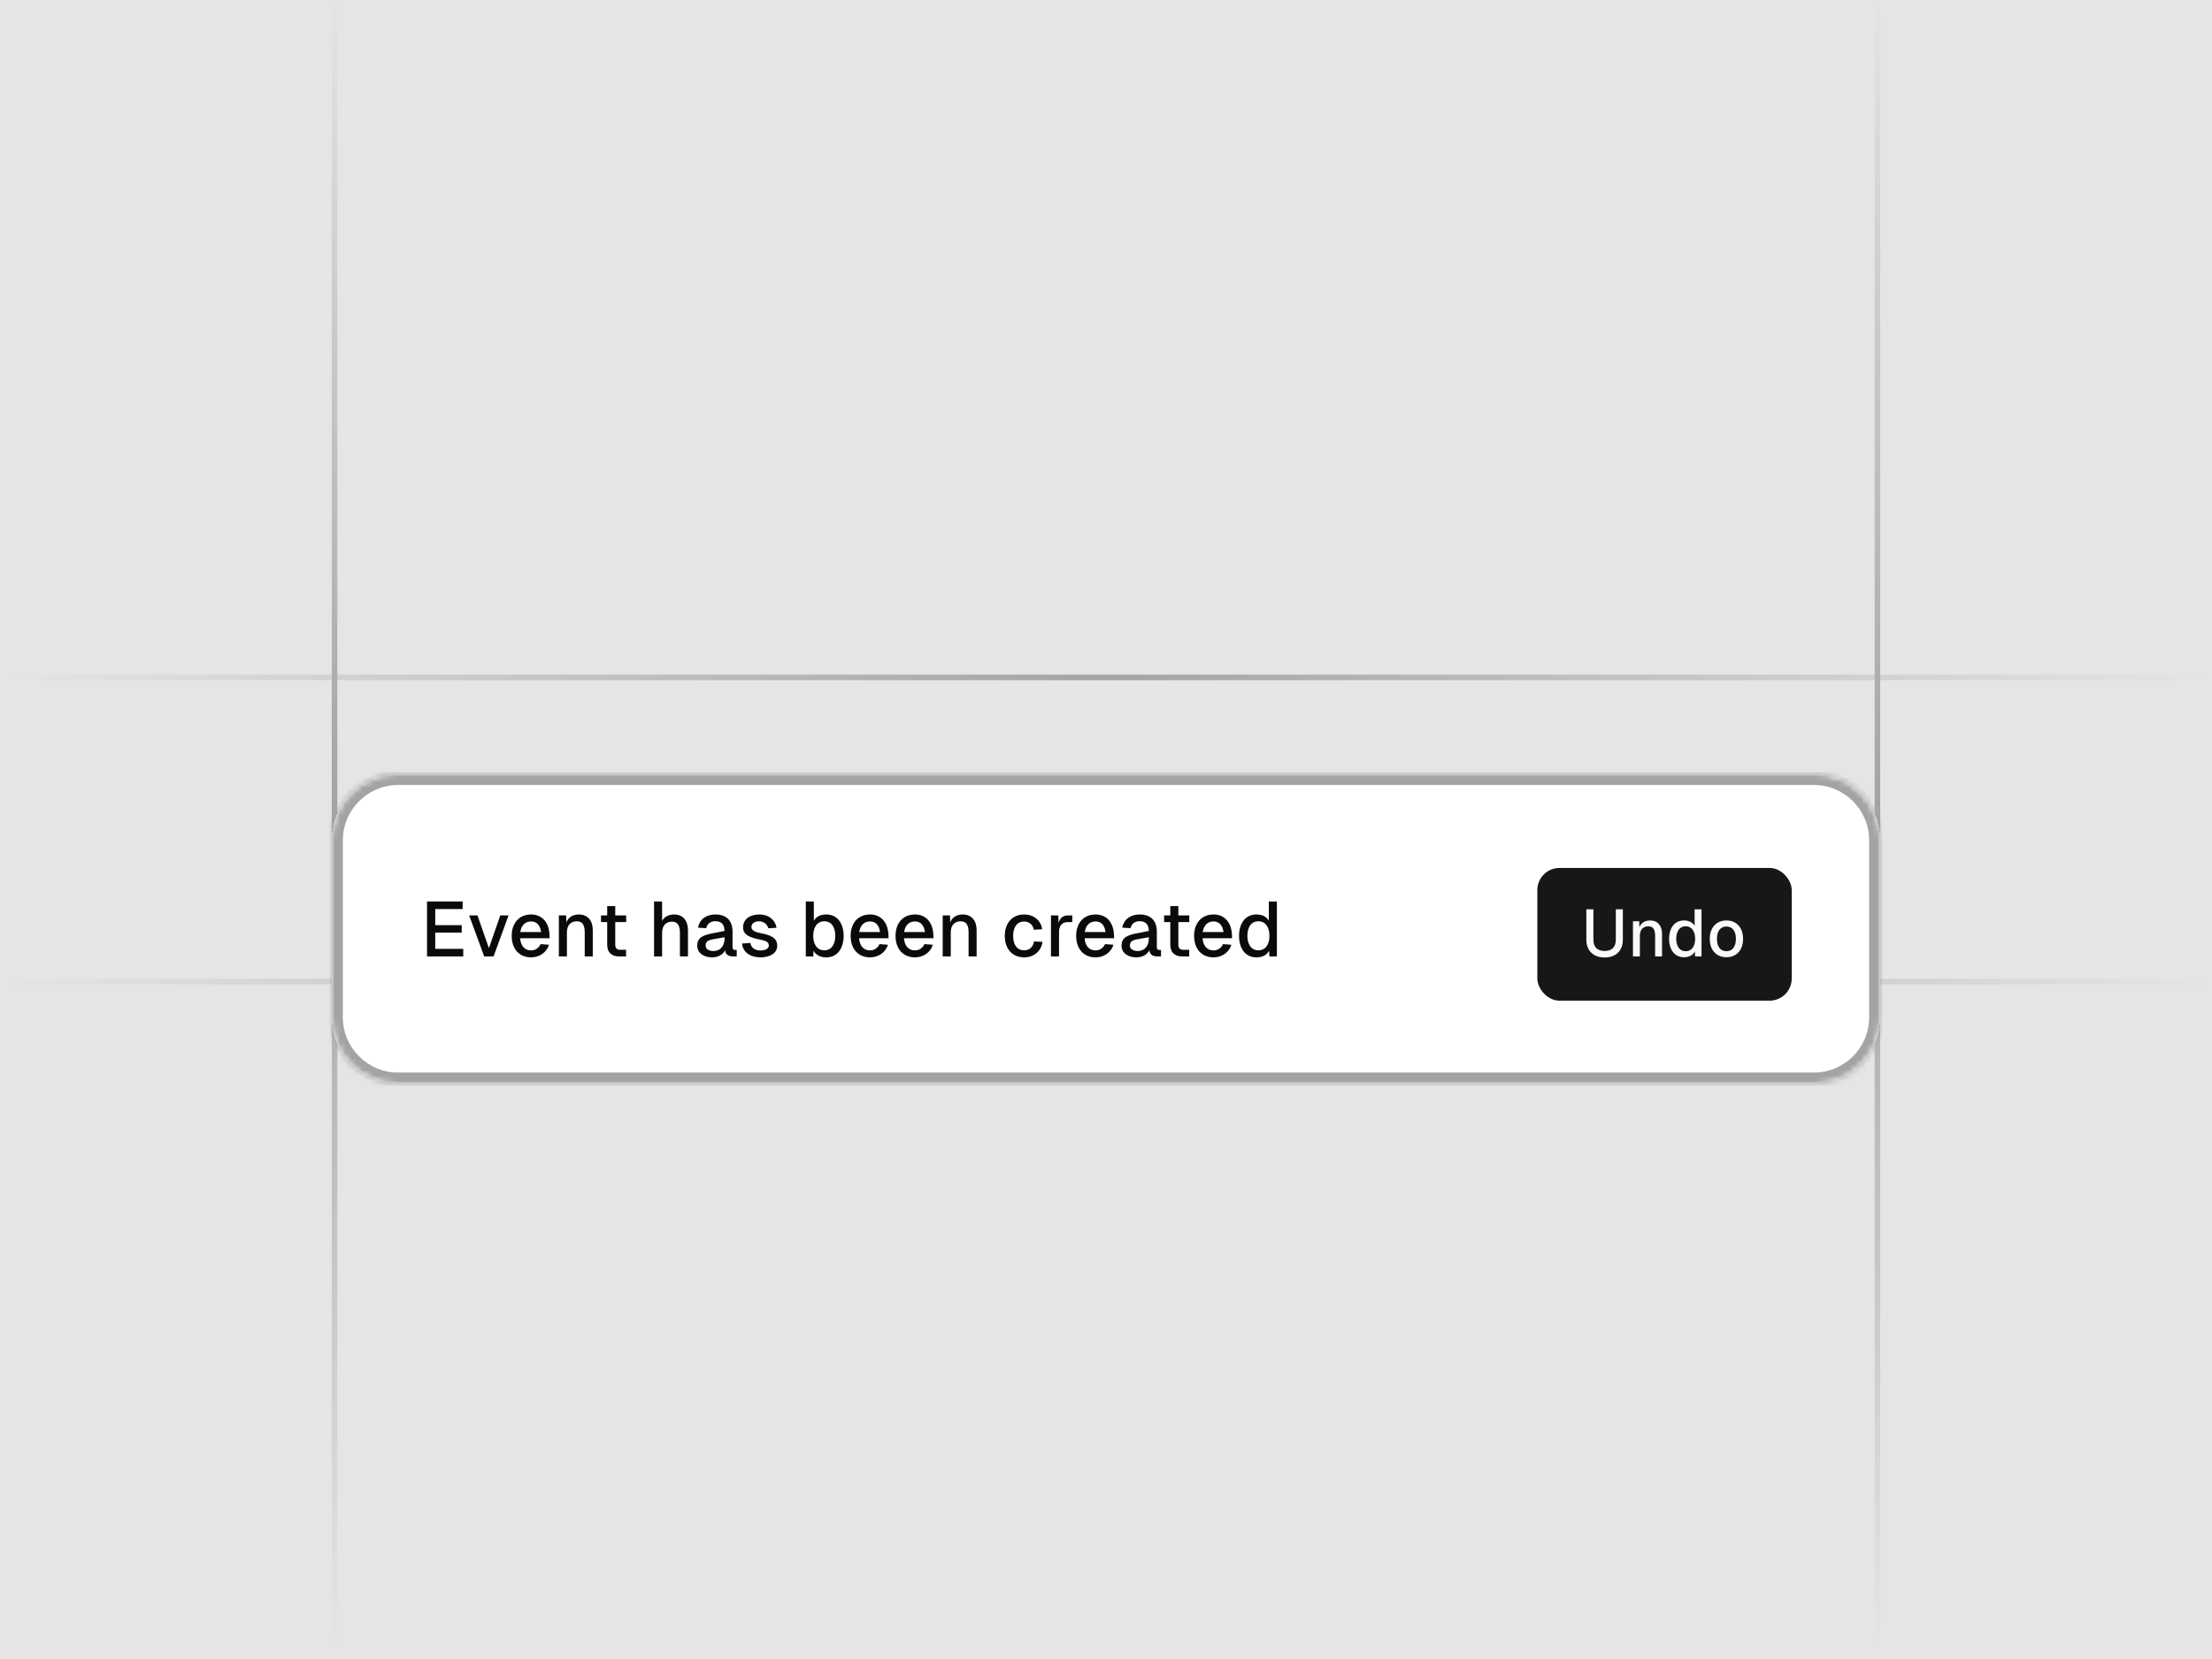 <svg width="400" height="300" viewBox="0 0 400 300" fill="none" xmlns="http://www.w3.org/2000/svg">
<g clip-path="url(#clip0_22139_2943)">
<rect width="400" height="300" fill="#E5E5E5"/>
<rect y="122" width="400" height="1" fill="url(#paint0_linear_22139_2943)"/>
<rect y="177" width="400" height="1" fill="url(#paint1_linear_22139_2943)"/>
<rect x="340" y="-1.98" width="300" height="1" transform="rotate(90 340 -1.98)" fill="url(#paint2_linear_22139_2943)"/>
<rect x="61" y="-1.98" width="300" height="1" transform="rotate(90 61 -1.98)" fill="url(#paint3_linear_22139_2943)"/>
<g filter="url(#filter0_di_22139_2943)">
<mask id="path-5-inside-1_22139_2943" fill="white">
<path d="M60 134C60 127.373 65.373 122 72 122H328C334.627 122 340 127.373 340 134V166C340 172.627 334.627 178 328 178H72C65.373 178 60 172.627 60 166V134Z"/>
</mask>
<path d="M60 134C60 127.373 65.373 122 72 122H328C334.627 122 340 127.373 340 134V166C340 172.627 334.627 178 328 178H72C65.373 178 60 172.627 60 166V134Z" fill="white" shape-rendering="crispEdges"/>
<path d="M72 122V124H328V122V120H72V122ZM340 134H338V166H340H342V134H340ZM328 178V176H72V178V180H328V178ZM60 166H62V134H60H58V166H60ZM72 178V176C66.477 176 62 171.523 62 166H60H58C58 173.732 64.268 180 72 180V178ZM340 166H338C338 171.523 333.523 176 328 176V178V180C335.732 180 342 173.732 342 166H340ZM328 122V124C333.523 124 338 128.477 338 134H340H342C342 126.268 335.732 120 328 120V122ZM72 122V120C64.268 120 58 126.268 58 134H60H62C62 128.477 66.477 124 72 124V122Z" fill="#A3A3A3" mask="url(#path-5-inside-1_22139_2943)"/>
<path d="M77.219 145.06H83.659V146.432H78.703V149.344H83.491V150.688H78.703V153.628H83.771V155H77.219V145.06Z" fill="#0A0A0A"/>
<path d="M91.966 147.58L89.25 155H87.556L84.84 147.58H86.338L88.41 153.502L90.468 147.58H91.966Z" fill="#0A0A0A"/>
<path d="M92.531 151.29C92.531 148.924 93.917 147.412 96.045 147.412C97.781 147.412 99.293 148.56 99.377 151.206L99.391 151.71H94.057C94.169 153.096 94.869 153.908 96.045 153.908C96.787 153.908 97.445 153.488 97.753 152.774L99.279 152.886C98.845 154.286 97.543 155.168 96.045 155.168C93.917 155.168 92.531 153.656 92.531 151.29ZM94.085 150.59H97.851C97.655 149.162 96.885 148.672 96.045 148.672C94.953 148.672 94.267 149.386 94.085 150.59Z" fill="#0A0A0A"/>
<path d="M101.06 147.58H102.376L102.418 148.84C102.81 147.846 103.664 147.412 104.686 147.412C106.352 147.412 107.192 148.616 107.192 150.226V155H105.736V150.66C105.736 149.358 105.344 148.644 104.308 148.644C103.202 148.644 102.516 149.358 102.516 150.66V155H101.06V147.58Z" fill="#0A0A0A"/>
<path d="M109.801 145.9H111.257V147.58H113.231V148.784H111.257V152.886C111.257 153.488 111.551 153.796 112.125 153.796H113.217V155H111.999C110.571 155 109.801 154.258 109.801 152.886V148.784H108.681V147.58H109.801V145.9Z" fill="#0A0A0A"/>
<path d="M118.273 145.06H119.729V148.574C120.163 147.762 121.003 147.412 121.913 147.412C123.579 147.412 124.405 148.644 124.405 150.226V155H122.949V150.73C122.949 149.428 122.557 148.714 121.521 148.714C120.415 148.714 119.729 149.428 119.729 150.73V155H118.273V145.06Z" fill="#0A0A0A"/>
<path d="M126.208 149.792C126.502 148.308 127.678 147.412 129.358 147.412C131.374 147.412 132.466 148.532 132.466 150.548V153.348C132.466 153.698 132.62 153.824 132.914 153.824H133.222V155H132.732C132.06 155.014 131.178 154.874 131.122 153.866C130.8 154.566 129.974 155.168 128.756 155.168C127.272 155.168 126.082 154.384 126.082 153.054C126.082 151.556 127.188 151.136 128.882 150.814L131.01 150.394C130.996 149.204 130.45 148.63 129.358 148.63C128.49 148.63 127.916 149.064 127.706 149.89L126.208 149.792ZM127.594 153.026C127.594 153.572 128.056 154.02 129.036 154.02C130.17 154.02 131.038 153.222 131.038 151.598V151.528L129.442 151.808C128.406 151.99 127.594 152.074 127.594 153.026Z" fill="#0A0A0A"/>
<path d="M138.921 149.904C138.767 149.12 138.011 148.644 137.241 148.644C136.485 148.644 135.869 149.036 135.883 149.694C135.883 150.366 136.765 150.646 137.521 150.786C139.341 151.122 140.545 151.612 140.545 153.068C140.545 154.524 139.061 155.168 137.535 155.168C135.659 155.168 134.301 154.202 134.189 152.662L135.687 152.564C135.827 153.404 136.485 153.922 137.521 153.922C138.179 153.922 139.033 153.698 139.033 153.012C139.019 152.2 138.081 152.102 137.269 151.92C135.729 151.584 134.371 151.178 134.371 149.75C134.371 148.308 135.533 147.412 137.367 147.412C138.949 147.412 140.181 148.35 140.419 149.82L138.921 149.904Z" fill="#0A0A0A"/>
<path d="M145.713 145.06H147.169V148.546C147.603 147.804 148.359 147.412 149.423 147.412C151.551 147.412 152.559 149.218 152.559 151.29C152.559 153.362 151.551 155.168 149.423 155.168C148.303 155.168 147.519 154.72 147.113 153.964L147.071 155H145.713V145.06ZM147.057 151.29C147.057 152.62 147.631 153.894 149.059 153.894C150.473 153.894 151.047 152.62 151.047 151.29C151.047 149.904 150.487 148.644 149.059 148.644C147.631 148.644 147.057 149.918 147.057 151.29Z" fill="#0A0A0A"/>
<path d="M153.822 151.29C153.822 148.924 155.208 147.412 157.336 147.412C159.072 147.412 160.584 148.56 160.668 151.206L160.682 151.71H155.348C155.46 153.096 156.16 153.908 157.336 153.908C158.078 153.908 158.736 153.488 159.044 152.774L160.57 152.886C160.136 154.286 158.834 155.168 157.336 155.168C155.208 155.168 153.822 153.656 153.822 151.29ZM155.376 150.59H159.142C158.946 149.162 158.176 148.672 157.336 148.672C156.244 148.672 155.558 149.386 155.376 150.59Z" fill="#0A0A0A"/>
<path d="M161.943 151.29C161.943 148.924 163.329 147.412 165.457 147.412C167.193 147.412 168.705 148.56 168.789 151.206L168.803 151.71H163.469C163.581 153.096 164.281 153.908 165.457 153.908C166.199 153.908 166.857 153.488 167.165 152.774L168.691 152.886C168.257 154.286 166.955 155.168 165.457 155.168C163.329 155.168 161.943 153.656 161.943 151.29ZM163.497 150.59H167.263C167.067 149.162 166.297 148.672 165.457 148.672C164.365 148.672 163.679 149.386 163.497 150.59Z" fill="#0A0A0A"/>
<path d="M170.472 147.58H171.788L171.83 148.84C172.222 147.846 173.076 147.412 174.098 147.412C175.764 147.412 176.604 148.616 176.604 150.226V155H175.148V150.66C175.148 149.358 174.756 148.644 173.72 148.644C172.614 148.644 171.928 149.358 171.928 150.66V155H170.472V147.58Z" fill="#0A0A0A"/>
<path d="M186.935 150.17C186.795 149.232 186.053 148.686 185.213 148.686C183.939 148.686 183.211 149.666 183.211 151.29C183.211 152.914 183.939 153.894 185.213 153.894C186.095 153.894 186.837 153.32 186.991 152.284L188.517 152.368C188.279 154.104 186.893 155.168 185.213 155.168C183.085 155.168 181.699 153.656 181.699 151.29C181.699 148.924 183.085 147.412 185.213 147.412C186.837 147.412 188.251 148.42 188.447 150.086L186.935 150.17Z" fill="#0A0A0A"/>
<path d="M190.05 147.58H191.38L191.422 148.98C191.66 148.028 192.22 147.58 193.186 147.58H193.9V148.784H193.172C192.024 148.784 191.506 149.414 191.506 150.66V155H190.05V147.58Z" fill="#0A0A0A"/>
<path d="M194.605 151.29C194.605 148.924 195.991 147.412 198.119 147.412C199.855 147.412 201.367 148.56 201.451 151.206L201.465 151.71H196.131C196.243 153.096 196.943 153.908 198.119 153.908C198.861 153.908 199.519 153.488 199.827 152.774L201.353 152.886C200.919 154.286 199.617 155.168 198.119 155.168C195.991 155.168 194.605 153.656 194.605 151.29ZM196.159 150.59H199.925C199.729 149.162 198.959 148.672 198.119 148.672C197.027 148.672 196.341 149.386 196.159 150.59Z" fill="#0A0A0A"/>
<path d="M202.934 149.792C203.228 148.308 204.404 147.412 206.084 147.412C208.1 147.412 209.192 148.532 209.192 150.548V153.348C209.192 153.698 209.346 153.824 209.64 153.824H209.948V155H209.458C208.786 155.014 207.904 154.874 207.848 153.866C207.526 154.566 206.7 155.168 205.482 155.168C203.998 155.168 202.808 154.384 202.808 153.054C202.808 151.556 203.914 151.136 205.608 150.814L207.736 150.394C207.722 149.204 207.176 148.63 206.084 148.63C205.216 148.63 204.642 149.064 204.432 149.89L202.934 149.792ZM204.32 153.026C204.32 153.572 204.782 154.02 205.762 154.02C206.896 154.02 207.764 153.222 207.764 151.598V151.528L206.168 151.808C205.132 151.99 204.32 152.074 204.32 153.026Z" fill="#0A0A0A"/>
<path d="M211.629 145.9H213.085V147.58H215.059V148.784H213.085V152.886C213.085 153.488 213.379 153.796 213.953 153.796H215.045V155H213.827C212.399 155 211.629 154.258 211.629 152.886V148.784H210.509V147.58H211.629V145.9Z" fill="#0A0A0A"/>
<path d="M215.933 151.29C215.933 148.924 217.319 147.412 219.447 147.412C221.183 147.412 222.695 148.56 222.779 151.206L222.793 151.71H217.459C217.571 153.096 218.271 153.908 219.447 153.908C220.189 153.908 220.847 153.488 221.155 152.774L222.681 152.886C222.247 154.286 220.945 155.168 219.447 155.168C217.319 155.168 215.933 153.656 215.933 151.29ZM217.487 150.59H221.253C221.057 149.162 220.287 148.672 219.447 148.672C218.355 148.672 217.669 149.386 217.487 150.59Z" fill="#0A0A0A"/>
<path d="M230.901 145.06V155H229.543L229.501 153.964C229.095 154.72 228.311 155.168 227.191 155.168C225.063 155.168 224.055 153.362 224.055 151.29C224.055 149.218 225.063 147.412 227.191 147.412C228.255 147.412 229.011 147.804 229.445 148.546V145.06H230.901ZM225.567 151.29C225.567 152.62 226.141 153.894 227.555 153.894C228.983 153.894 229.557 152.62 229.557 151.29C229.557 149.918 228.983 148.644 227.555 148.644C226.127 148.644 225.567 149.904 225.567 151.29Z" fill="#0A0A0A"/>
<g filter="url(#filter1_d_22139_2943)">
<rect x="278" y="138" width="46" height="24" rx="4" fill="#171717"/>
<path d="M293.463 151C293.463 152.956 292.191 154.192 290.163 154.192C288.135 154.192 286.863 152.956 286.863 151V145.468H288.135V151C288.135 152.296 288.867 153.016 290.163 153.016C291.459 153.016 292.191 152.296 292.191 151V145.468H293.463V151Z" fill="#FAFAFA"/>
<path d="M295.291 147.64H296.419L296.455 148.72C296.791 147.868 297.523 147.496 298.399 147.496C299.827 147.496 300.547 148.528 300.547 149.908V154H299.299V150.28C299.299 149.164 298.963 148.552 298.075 148.552C297.127 148.552 296.539 149.164 296.539 150.28V154H295.291V147.64Z" fill="#FAFAFA"/>
<path d="M307.689 145.48V154H306.525L306.489 153.112C306.141 153.76 305.469 154.144 304.509 154.144C302.685 154.144 301.821 152.596 301.821 150.82C301.821 149.044 302.685 147.496 304.509 147.496C305.421 147.496 306.069 147.832 306.441 148.468V145.48H307.689ZM303.117 150.82C303.117 151.96 303.609 153.052 304.821 153.052C306.045 153.052 306.537 151.96 306.537 150.82C306.537 149.644 306.045 148.552 304.821 148.552C303.597 148.552 303.117 149.632 303.117 150.82Z" fill="#FAFAFA"/>
<path d="M312.192 154.144C310.368 154.144 309.18 152.848 309.18 150.82C309.18 148.792 310.368 147.496 312.192 147.496C314.016 147.496 315.204 148.792 315.204 150.82C315.204 152.848 314.016 154.144 312.192 154.144ZM310.476 150.82C310.476 152.212 311.1 153.052 312.192 153.052C313.284 153.052 313.908 152.212 313.908 150.82C313.908 149.428 313.284 148.588 312.192 148.588C311.1 148.588 310.476 149.428 310.476 150.82Z" fill="#FAFAFA"/>
</g>
</g>
</g>
<defs>
<filter id="filter0_di_22139_2943" x="20.077" y="106.031" width="359.846" height="135.846" filterUnits="userSpaceOnUse" color-interpolation-filters="sRGB">
<feFlood flood-opacity="0" result="BackgroundImageFix"/>
<feColorMatrix in="SourceAlpha" type="matrix" values="0 0 0 0 0 0 0 0 0 0 0 0 0 0 0 0 0 0 127 0" result="hardAlpha"/>
<feOffset dy="23.954"/>
<feGaussianBlur stdDeviation="19.961"/>
<feComposite in2="hardAlpha" operator="out"/>
<feColorMatrix type="matrix" values="0 0 0 0 0 0 0 0 0 0 0 0 0 0 0 0 0 0 0.1 0"/>
<feBlend mode="normal" in2="BackgroundImageFix" result="effect1_dropShadow_22139_2943"/>
<feBlend mode="normal" in="SourceGraphic" in2="effect1_dropShadow_22139_2943" result="shape"/>
<feColorMatrix in="SourceAlpha" type="matrix" values="0 0 0 0 0 0 0 0 0 0 0 0 0 0 0 0 0 0 127 0" result="hardAlpha"/>
<feOffset dy="-6"/>
<feComposite in2="hardAlpha" operator="arithmetic" k2="-1" k3="1"/>
<feColorMatrix type="matrix" values="0 0 0 0 0 0 0 0 0 0 0 0 0 0 0 0 0 0 0.08 0"/>
<feBlend mode="normal" in2="shape" result="effect2_innerShadow_22139_2943"/>
</filter>
<filter id="filter1_d_22139_2943" x="276" y="137" width="50" height="28" filterUnits="userSpaceOnUse" color-interpolation-filters="sRGB">
<feFlood flood-opacity="0" result="BackgroundImageFix"/>
<feColorMatrix in="SourceAlpha" type="matrix" values="0 0 0 0 0 0 0 0 0 0 0 0 0 0 0 0 0 0 127 0" result="hardAlpha"/>
<feOffset dy="1"/>
<feGaussianBlur stdDeviation="1"/>
<feColorMatrix type="matrix" values="0 0 0 0 0 0 0 0 0 0 0 0 0 0 0 0 0 0 0.05 0"/>
<feBlend mode="normal" in2="BackgroundImageFix" result="effect1_dropShadow_22139_2943"/>
<feBlend mode="normal" in="SourceGraphic" in2="effect1_dropShadow_22139_2943" result="shape"/>
</filter>
<linearGradient id="paint0_linear_22139_2943" x1="0" y1="122.5" x2="400" y2="122.5" gradientUnits="userSpaceOnUse">
<stop stop-color="#E5E5E5"/>
<stop offset="0.5" stop-color="#A3A3A3"/>
<stop offset="1" stop-color="#E5E5E5"/>
</linearGradient>
<linearGradient id="paint1_linear_22139_2943" x1="0" y1="177.5" x2="400" y2="177.5" gradientUnits="userSpaceOnUse">
<stop stop-color="#E5E5E5"/>
<stop offset="0.5" stop-color="#A3A3A3"/>
<stop offset="1" stop-color="#E5E5E5"/>
</linearGradient>
<linearGradient id="paint2_linear_22139_2943" x1="340" y1="-1.48" x2="640" y2="-1.48" gradientUnits="userSpaceOnUse">
<stop stop-color="#E5E5E5"/>
<stop offset="0.5" stop-color="#A3A3A3"/>
<stop offset="1" stop-color="#E5E5E5"/>
</linearGradient>
<linearGradient id="paint3_linear_22139_2943" x1="61" y1="-1.48" x2="361" y2="-1.48" gradientUnits="userSpaceOnUse">
<stop stop-color="#E5E5E5"/>
<stop offset="0.5" stop-color="#A3A3A3"/>
<stop offset="1" stop-color="#E5E5E5"/>
</linearGradient>
<clipPath id="clip0_22139_2943">
<rect width="400" height="300" fill="white"/>
</clipPath>
</defs>
</svg>

